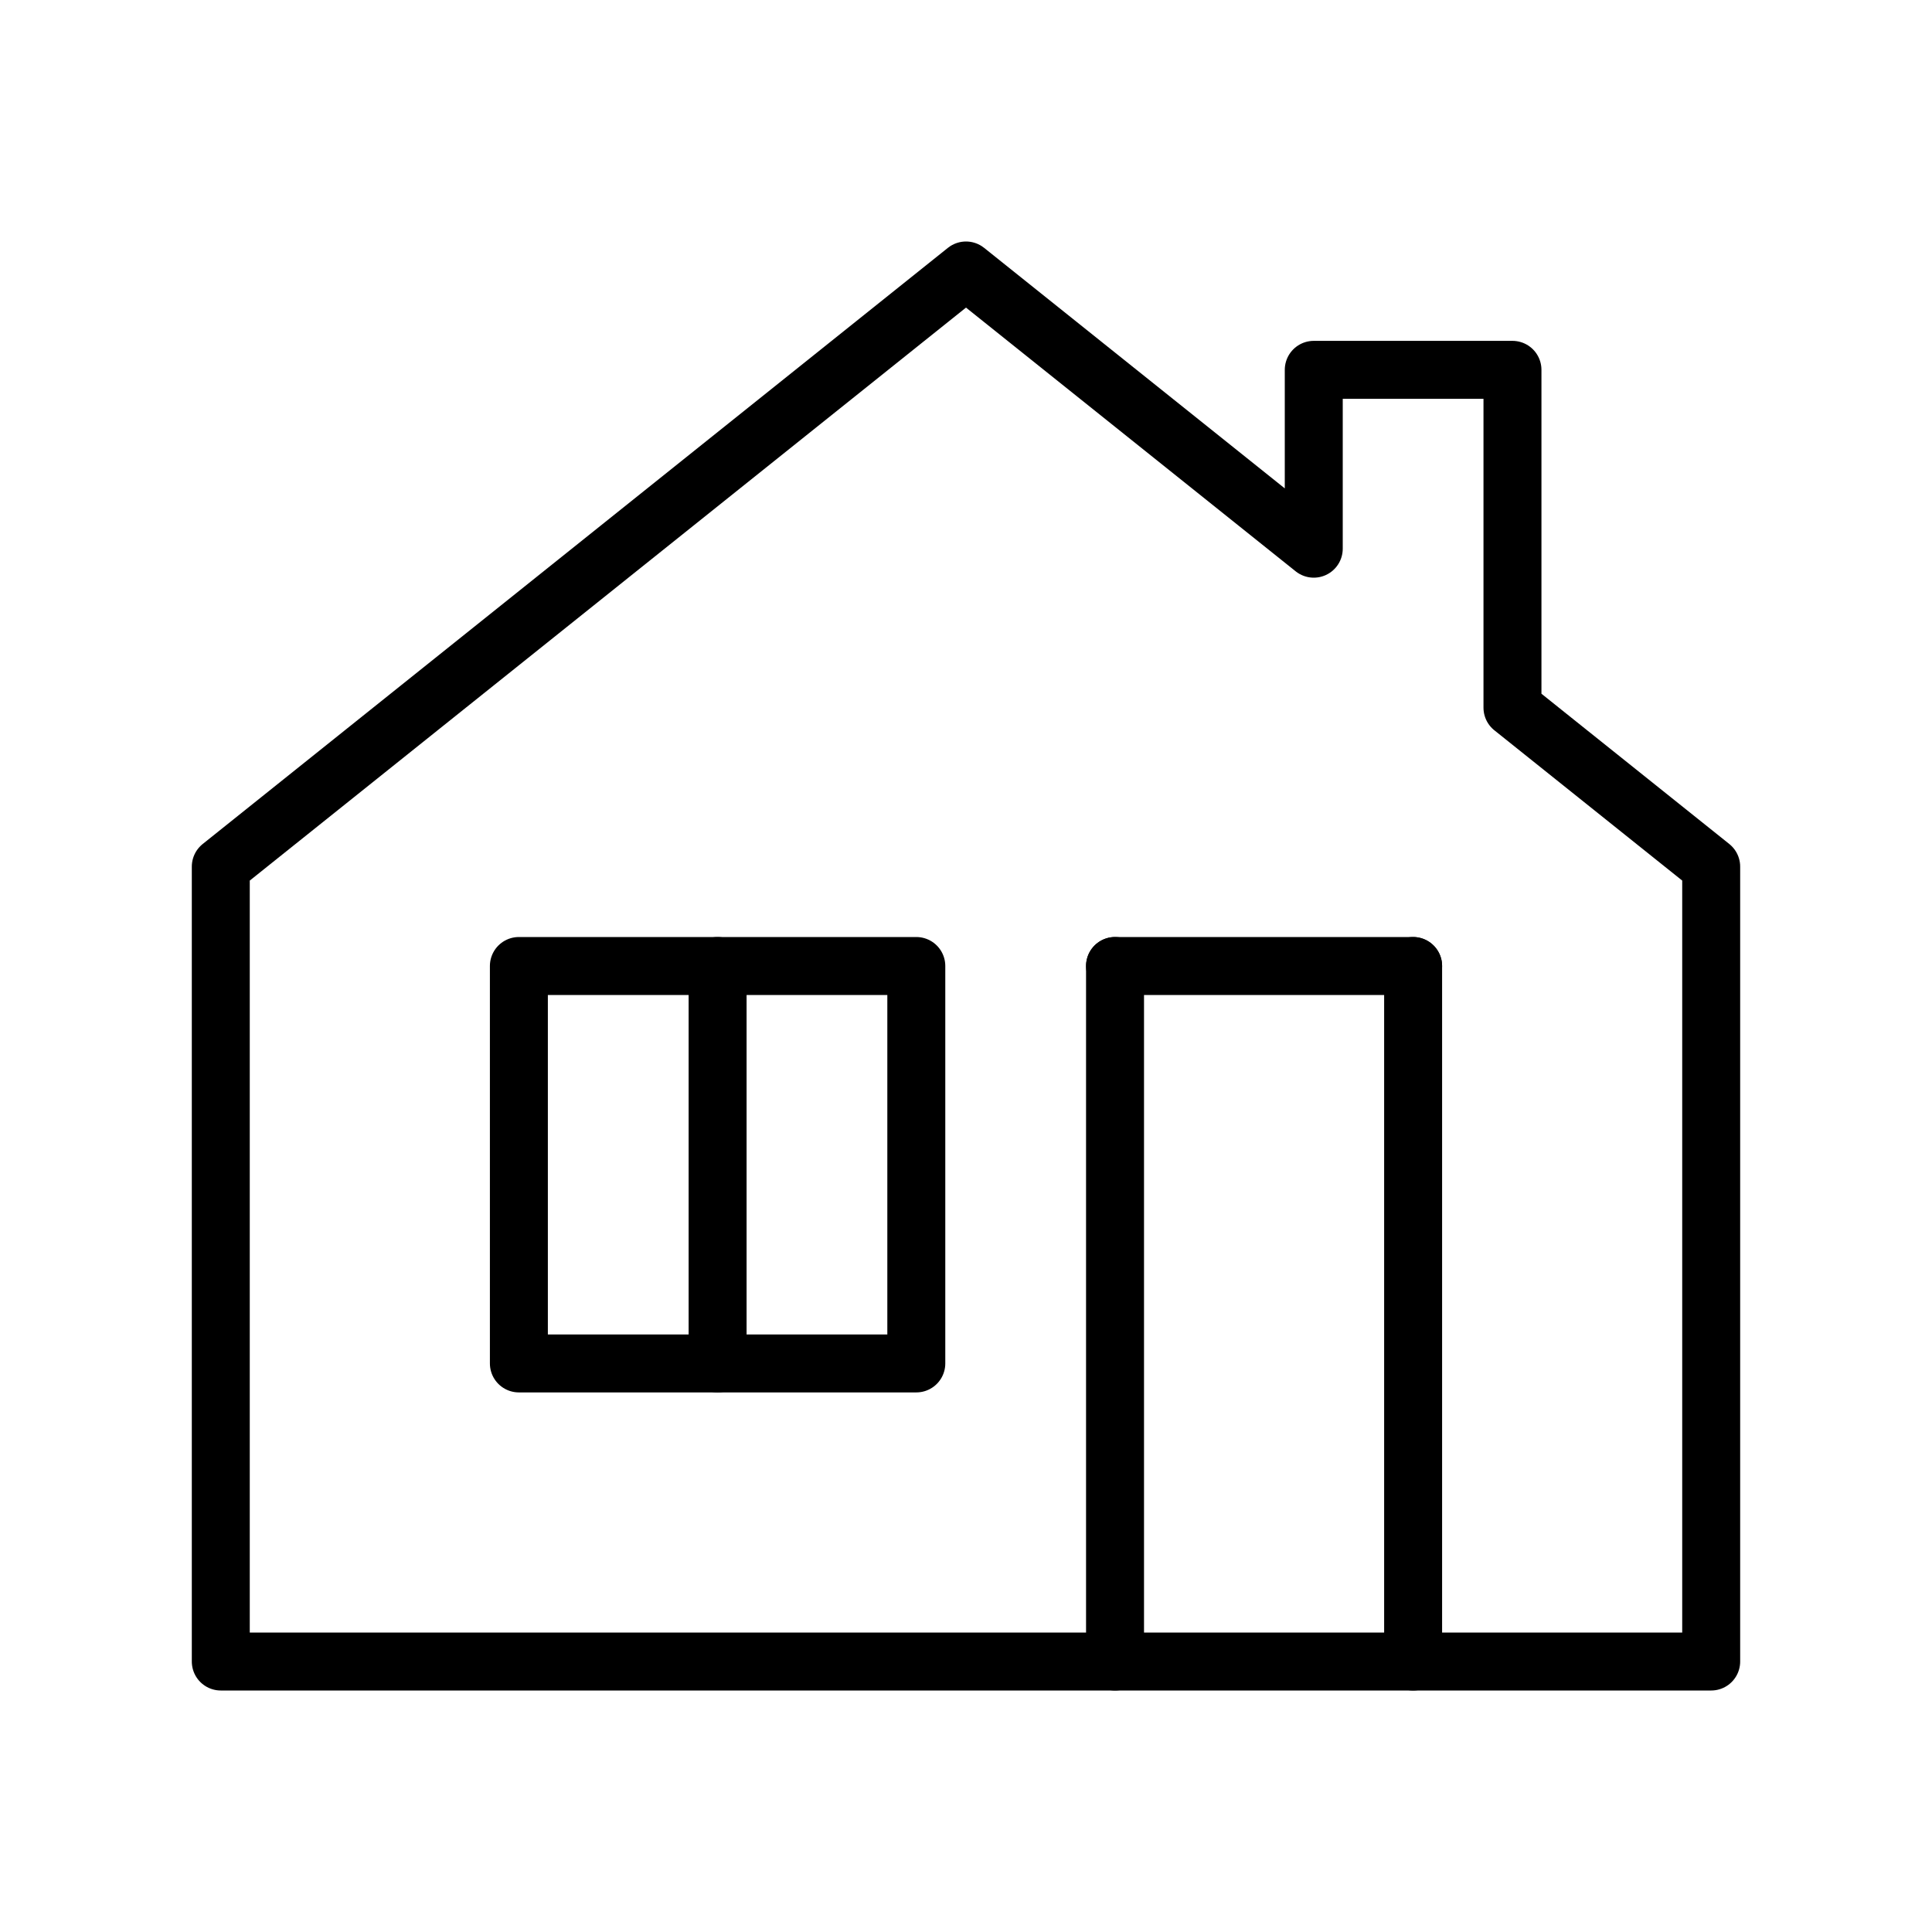<?xml version="1.0" encoding="utf-8"?>
<!-- Generator: Adobe Illustrator 16.0.0, SVG Export Plug-In . SVG Version: 6.00 Build 0)  -->
<!DOCTYPE svg PUBLIC "-//W3C//DTD SVG 1.1//EN" "http://www.w3.org/Graphics/SVG/1.1/DTD/svg11.dtd">
<svg version="1.1" id="Layer_1" xmlns="http://www.w3.org/2000/svg" xmlns:xlink="http://www.w3.org/1999/xlink" x="0px" y="0px"
	 width="100px" height="100px" viewBox="0 0 100 100" enable-background="new 0 0 100 100" xml:space="preserve">
<g>
	
		<rect x="26.857" y="50" fill="none" stroke="#000000" stroke-width="3" stroke-linecap="round" stroke-linejoin="round" stroke-miterlimit="10" width="20.571" height="20.571"/>
	
		<line fill="none" stroke="#000000" stroke-width="3" stroke-linecap="round" stroke-linejoin="round" stroke-miterlimit="10" x1="37.143" y1="50" x2="37.143" y2="70.571"/>
	
		<line fill="none" stroke="#000000" stroke-width="3" stroke-linecap="round" stroke-linejoin="round" stroke-miterlimit="10" x1="57.714" y1="86" x2="57.714" y2="50"/>
	
		<line fill="none" stroke="#000000" stroke-width="3" stroke-linecap="round" stroke-linejoin="round" stroke-miterlimit="10" x1="73.143" y1="86" x2="73.143" y2="50"/>
	
		<line fill="none" stroke="#000000" stroke-width="3" stroke-linecap="round" stroke-linejoin="round" stroke-miterlimit="10" x1="57.714" y1="50" x2="73.143" y2="50"/>
	
		<polygon fill="none" stroke="#000000" stroke-width="3" stroke-linecap="round" stroke-linejoin="round" stroke-miterlimit="10" points="
		11.428,86 11.428,44.857 50,14 68,28.4 68,19.143 78.285,19.143 78.285,36.629 88.571,44.857 88.571,86 	"/>
</g>
</svg>
